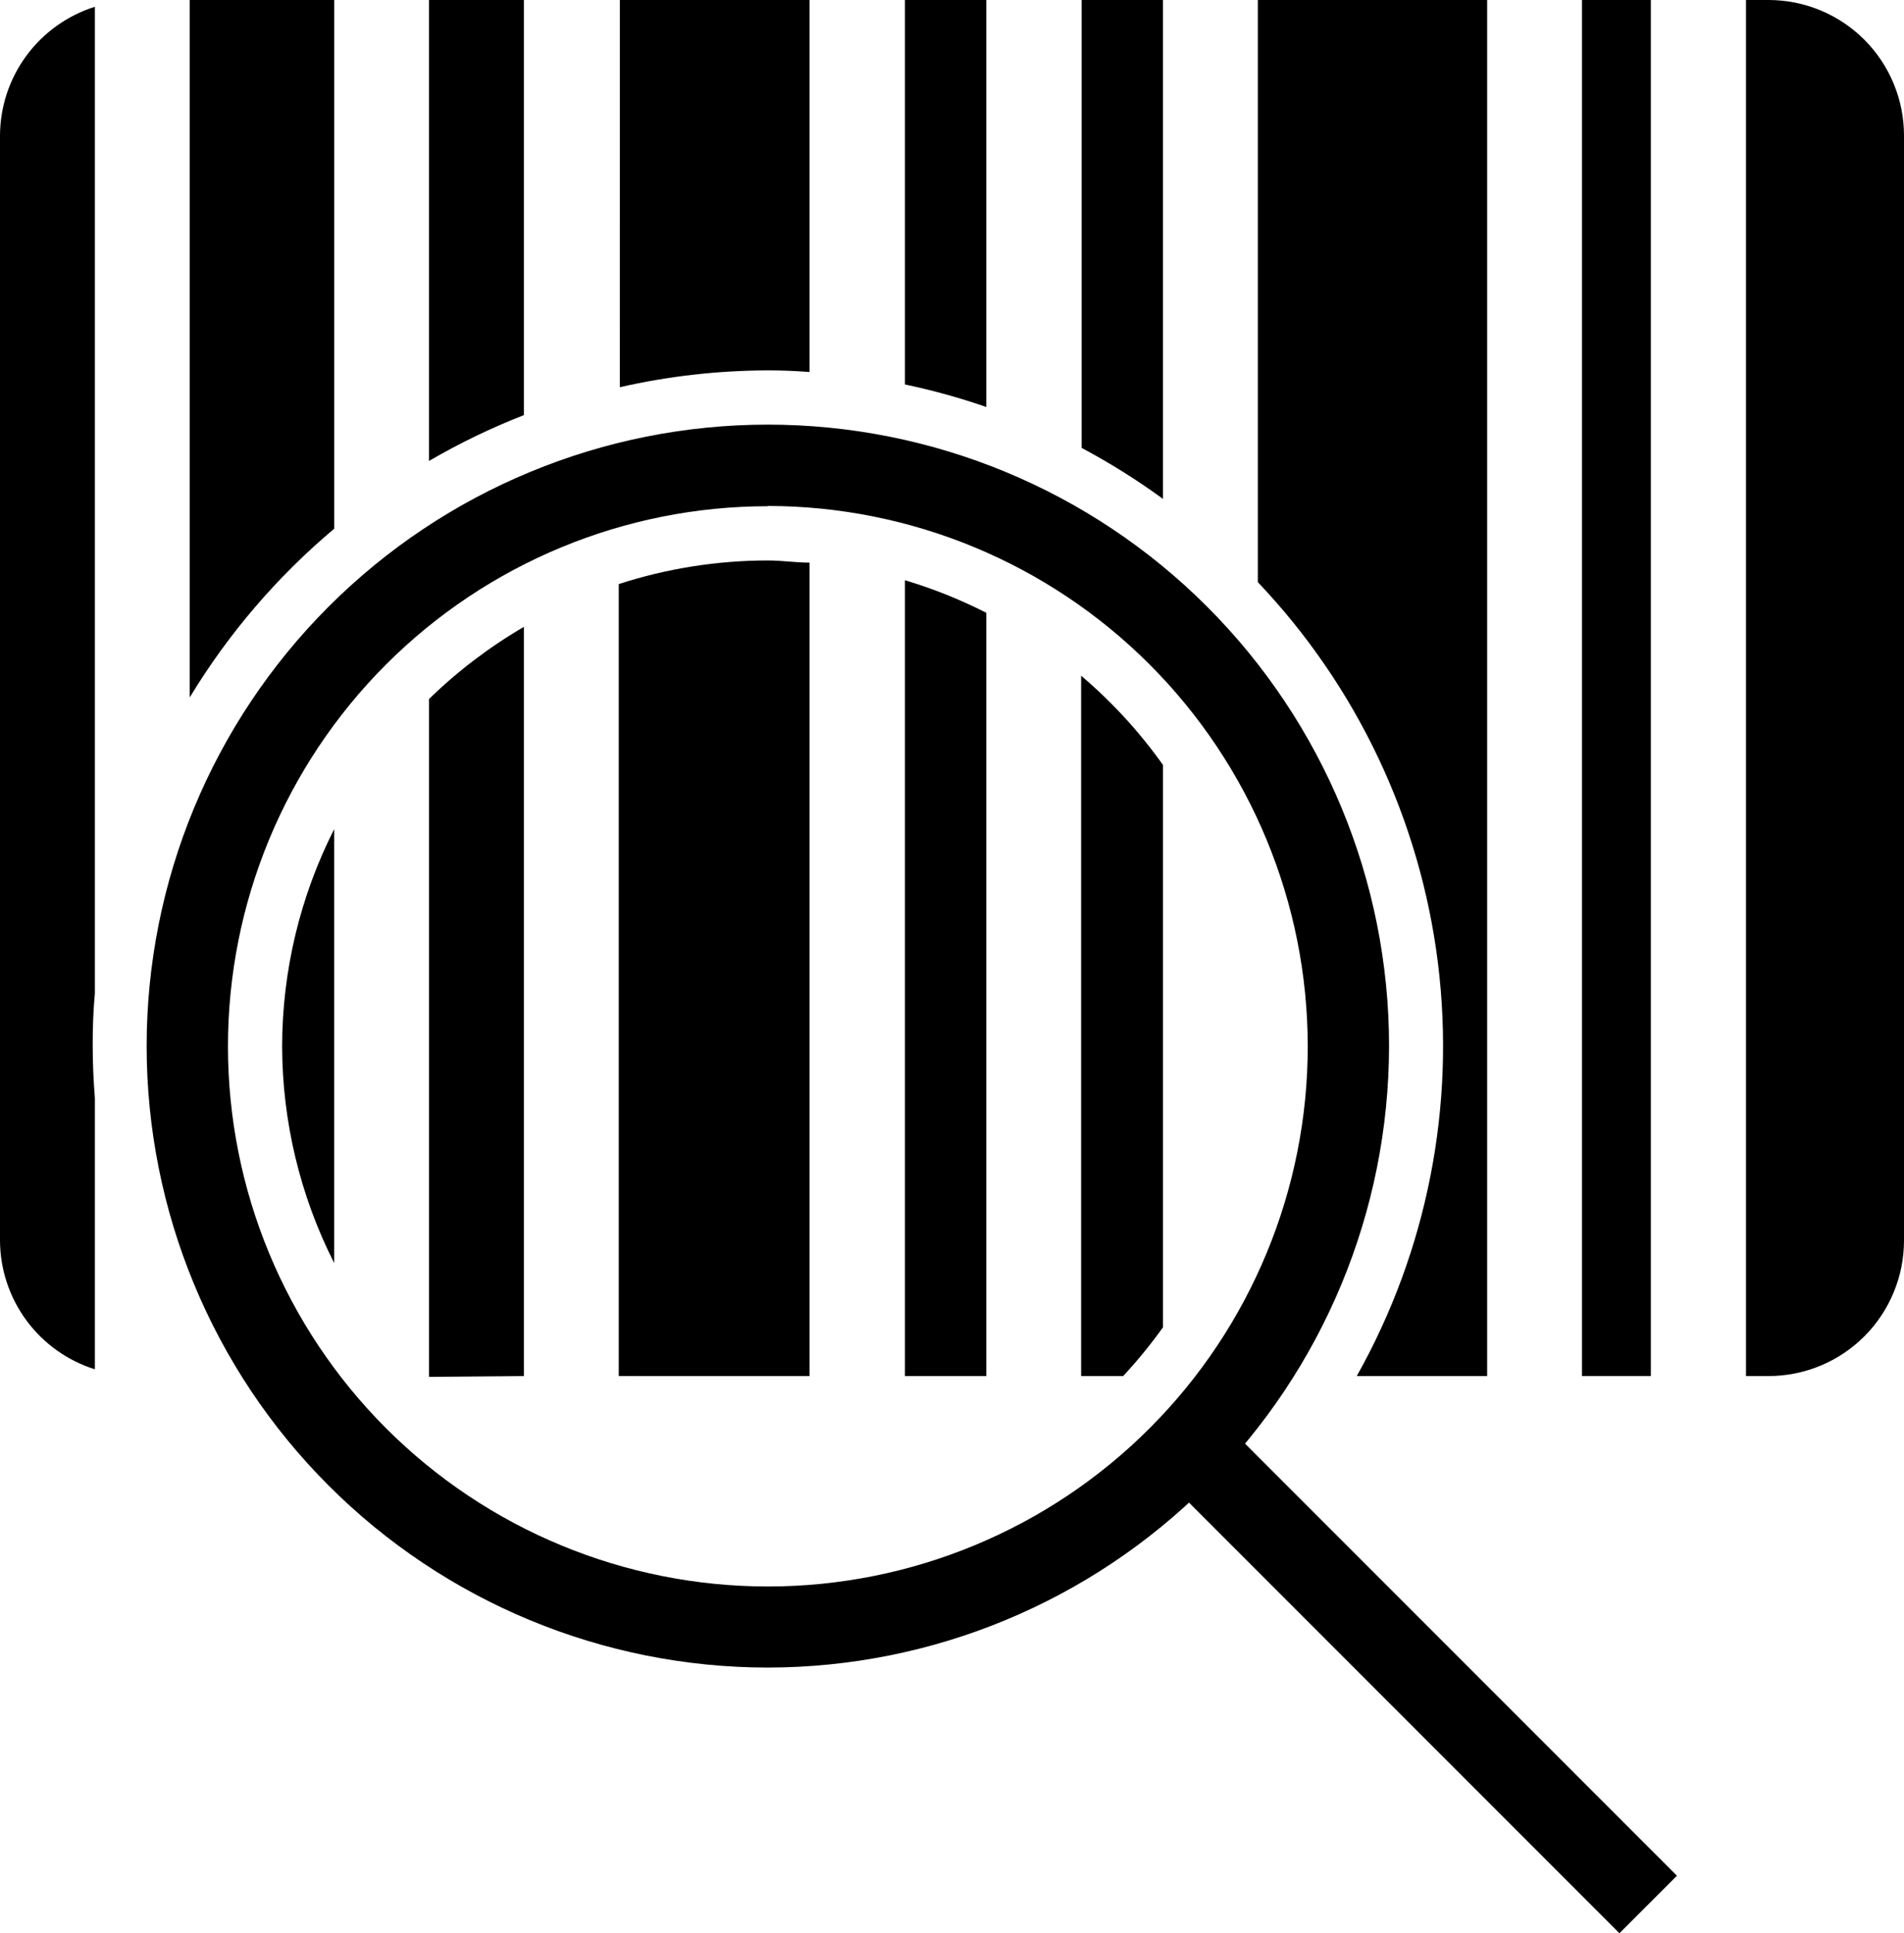 <?xml version="1.0" encoding="UTF-8" standalone="no"?>
<svg
   width="393.402pt"
   height="399.278pt"
   version="1.1"
   viewBox="0 0 393.402 399.278"
   id="svg34"
   xmlns="http://www.w3.org/2000/svg"
   xmlns:svg="http://www.w3.org/2000/svg">
  <defs
     id="defs38" />
  <g
     id="g2712"
     transform="translate(-153.328,-83.328)">
    <path
       d="m 311.98,427.73 c -34.043,0 -66.688,-13.52 -90.758,-37.594 -24.07,-24.07 -37.594,-56.715 -37.594,-90.758 0,-34.039 13.523,-66.688 37.594,-90.758 24.07,-24.07 56.715,-37.594 90.758,-37.594 34.039,0 66.688,13.523 90.758,37.594 24.07,24.07 37.594,56.719 37.594,90.758 -0.031,34.031 -13.562,66.664 -37.625,90.727 -24.066,24.066 -56.695,37.598 -90.727,37.625 z m 0,-239.85 c -29.59,0 -57.965,11.758 -78.887,32.68 -20.922,20.926 -32.672,49.305 -32.664,78.891 0.004,29.59 11.762,57.965 32.691,78.883 20.926,20.918 49.309,32.66 78.895,32.652 29.59,-0.012 57.961,-11.773 78.875,-32.707 20.914,-20.93 32.656,-49.312 32.641,-78.902 -0.027,-29.574 -11.793,-57.934 -32.703,-78.844 -20.914,-20.914 -49.273,-32.676 -78.848,-32.707 z"
       id="path2" />
    <path
       d="m 261.57,83.328 h -19.602 v 95.199 h 0.004 c 6.277,-3.66 12.828,-6.824 19.598,-9.465 z"
       id="path4" />
    <path
       d="M 261.57,367.53 V 212.8 c -7.117,4.144 -13.699,9.148 -19.598,14.895 v 140 z"
       id="path6" />
    <path
       d="m 357.11,83.328 h -16.801 v 79.406 c 5.691,1.195 11.305,2.75 16.801,4.648 z"
       id="path8" />
    <path
       d="M 357.11,367.53 V 209.89 c -5.387,-2.746 -11.008,-4.992 -16.801,-6.719 v 164.36 z"
       id="path10" />
    <path
       d="m 320.6,367.53 v -168 c -2.856,0 -5.602,-0.449 -8.625,-0.449 -10.457,0.004 -20.852,1.648 -30.801,4.875 v 163.57 z"
       id="path12" />
    <path
       d="M 320.6,160.16 V 83.328 h -39.199 l -0.004,79.969 c 10.105,-2.301 20.438,-3.465 30.801,-3.473 2.688,0 5.543,0.113 8.402,0.336 z"
       id="path14" />
    <path
       d="m 211.62,299.38 c 0.031,15.57 3.715,30.914 10.75,44.801 v -89.602 c -7.035,13.891 -10.719,29.234 -10.75,44.801 z"
       id="path16" />
    <path
       d="M 222.38,192.53 V 83.33 h -29.848 v 144.03 c 7.977,-13.168 18.059,-24.934 29.848,-34.832 z"
       id="path18" />
    <path
       d="m 518.73,83.328 h -4.648 v 284.2 h 4.648 c 7.426,0 14.551,-2.949 19.801,-8.199 5.25,-5.254 8.199,-12.375 8.199,-19.801 v -228.2 c 0,-7.426 -2.949,-14.547 -8.199,-19.801 -5.25,-5.25 -12.375,-8.199 -19.801,-8.199 z"
       id="path20" />
    <path
       d="m 393.62,83.328 h -16.801 v 92.512 c 5.844,3.106 11.457,6.625 16.801,10.527 z"
       id="path22" />
    <path
       d="m 376.71,222.88 v 144.65 h 8.68 c 2.961,-3.18 5.711,-6.547 8.234,-10.078 v -116.14 c -4.852,-6.82 -10.531,-13.008 -16.914,-18.426 z"
       id="path24" />
    <path
       d="M 172.93,288.46 V 84.73 c -5.668,1.785 -10.621,5.32 -14.145,10.102 -3.523,4.781 -5.434,10.559 -5.457,16.5 v 228.2 c 0.023,5.941 1.934,11.719 5.457,16.5 3.523,4.781 8.477,8.32 14.145,10.102 v -56 c -0.281,-3.586 -0.449,-7.223 -0.449,-10.922 0,-3.695 0.113,-7.109 0.449,-10.75 z"
       id="path26" />
    <path
       d="m 480.2,83.328 h 14.223 v 284.2 H 480.2 Z"
       id="path28" />
    <path
       d="m 413.22,203.56 c 20.488,21.559 33.527,49.113 37.207,78.621 3.676,29.512 -2.199,59.422 -16.766,85.348 h 26.938 V 83.329 H 413.22 Z"
       id="path30" />
    <path
       d="m 393.1,387.77 11.879,-11.879 94.836,94.836 -11.879,11.879 z"
       id="path32" />
  </g>
</svg>
